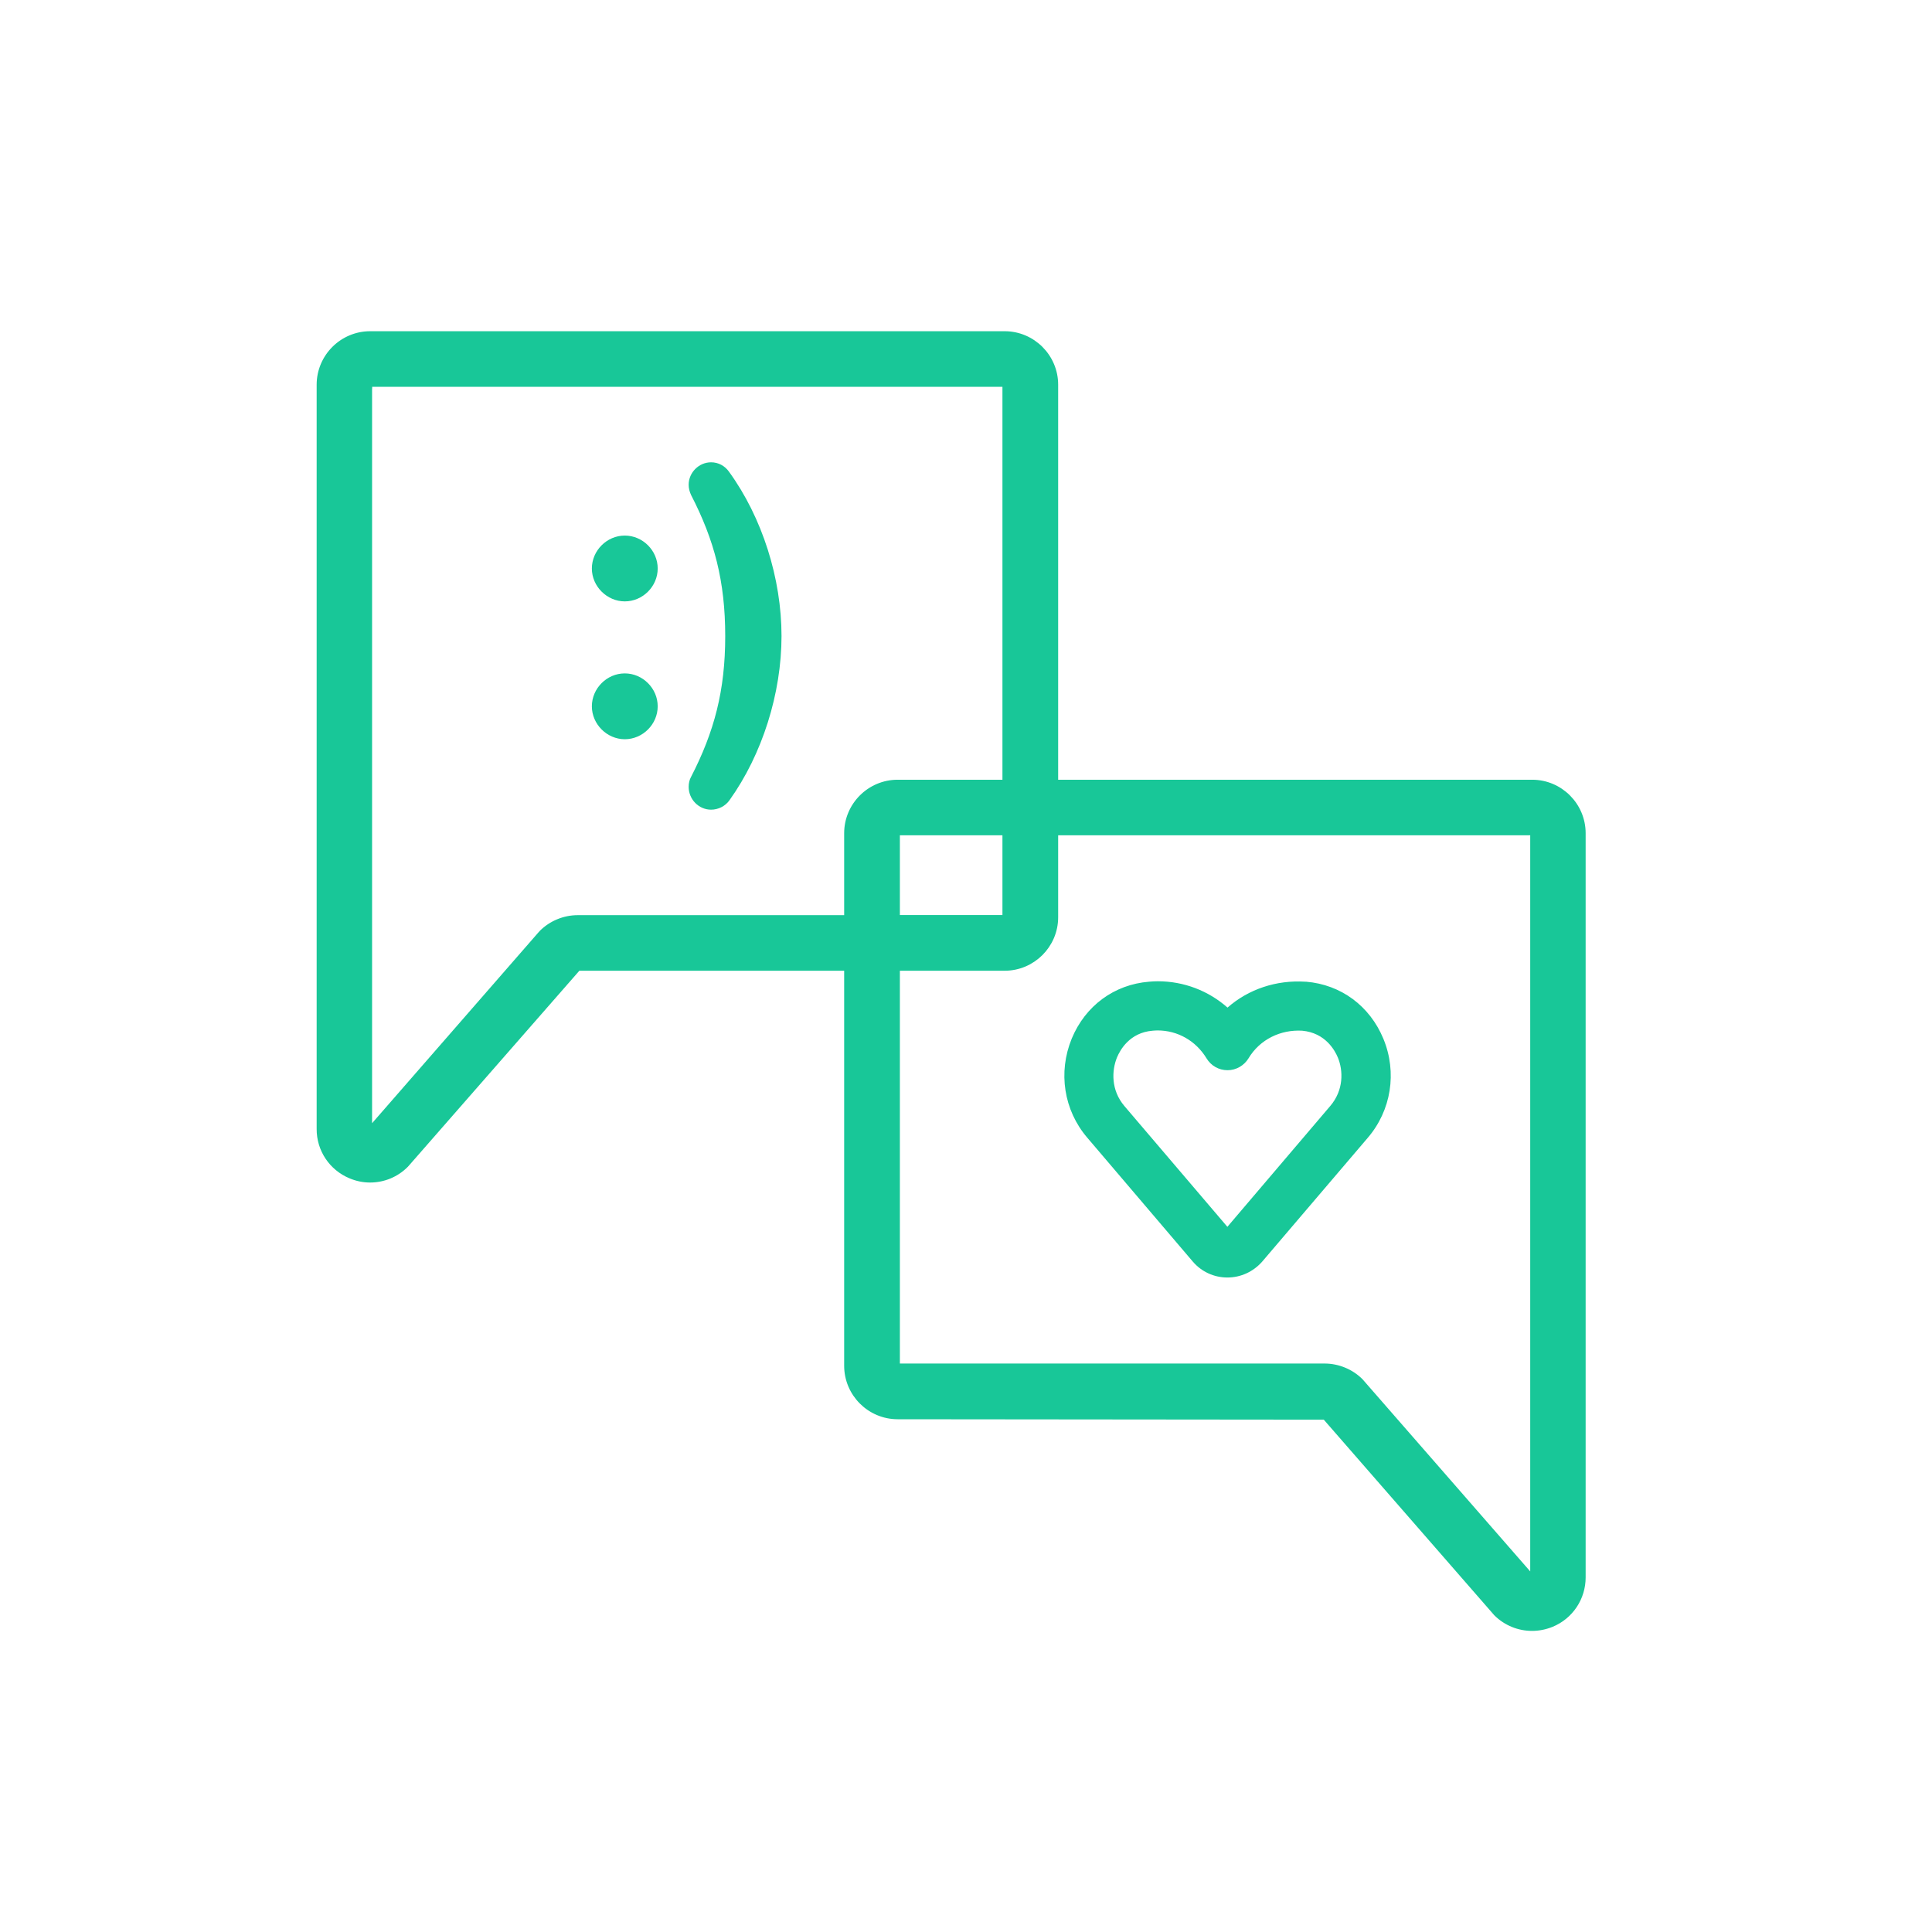 <?xml version="1.0" encoding="UTF-8"?> <svg xmlns="http://www.w3.org/2000/svg" width="80" height="80" viewBox="0 0 80 80" fill="none"><path d="M14.532 48.654C14.793 48.764 15.06 48.816 15.327 48.816C15.86 48.816 16.388 48.607 16.783 48.207C16.8 48.19 16.812 48.172 16.829 48.155L23.922 40.046H35.105V56.553C35.105 57.69 36.033 58.618 37.17 58.618L54.883 58.635L61.936 66.726C61.953 66.744 61.965 66.761 61.982 66.779C62.376 67.173 62.904 67.382 63.438 67.382C63.705 67.382 63.971 67.33 64.232 67.225C65.01 66.906 65.508 66.152 65.508 65.317V34.502C65.508 33.365 64.58 32.437 63.444 32.437H43.666V15.93C43.666 14.793 42.738 13.865 41.601 13.865H15.327C14.19 13.865 13.262 14.793 13.262 15.93V46.745C13.256 47.586 13.761 48.335 14.532 48.654ZM43.666 37.982V34.438H63.449C63.484 34.438 63.513 34.467 63.513 34.496V65.311C63.513 65.334 63.513 65.352 63.478 65.369C63.449 65.381 63.438 65.375 63.426 65.369L56.356 57.267C56.339 57.249 56.327 57.232 56.31 57.214C55.927 56.832 55.393 56.611 54.848 56.611H37.17C37.135 56.611 37.112 56.582 37.112 56.553V40.046H41.601C42.738 40.046 43.666 39.118 43.666 37.982ZM37.112 38.04V34.496C37.112 34.461 37.141 34.438 37.17 34.438H41.659V37.982C41.659 38.016 41.63 38.04 41.601 38.04H37.112ZM15.263 15.93C15.263 15.895 15.292 15.866 15.327 15.866H41.601C41.636 15.866 41.659 15.895 41.659 15.93V32.437H37.17C36.033 32.437 35.105 33.365 35.105 34.502V38.045H23.922C23.377 38.045 22.844 38.266 22.461 38.649C22.443 38.666 22.426 38.683 22.414 38.701L15.35 46.803C15.338 46.809 15.327 46.815 15.298 46.803C15.257 46.786 15.257 46.769 15.257 46.745V15.93H15.263Z" fill="#18C798" stroke="#18C798" stroke-width="0.3"></path><path d="M25.871 30.61C26.614 30.61 27.234 29.989 27.234 29.247C27.234 28.504 26.614 27.884 25.871 27.884C25.129 27.884 24.508 28.504 24.508 29.247C24.508 29.989 25.135 30.61 25.871 30.61Z" fill="#18C798"></path><path d="M25.871 24.902C26.614 24.902 27.234 24.282 27.234 23.54C27.234 22.797 26.614 22.177 25.871 22.177C25.129 22.177 24.508 22.797 24.508 23.54C24.508 24.282 25.135 24.902 25.871 24.902Z" fill="#18C798"></path><path d="M28.516 32.582C28.516 33.104 28.939 33.527 29.444 33.527C29.746 33.527 30.036 33.377 30.204 33.139C31.567 31.236 32.361 28.707 32.361 26.335C32.361 23.963 31.567 21.434 30.186 19.532C30.018 19.294 29.752 19.143 29.444 19.143C28.939 19.143 28.516 19.567 28.516 20.071C28.516 20.222 28.551 20.355 28.615 20.495C29.578 22.362 30.03 24.067 30.03 26.341C30.03 28.597 29.578 30.297 28.615 32.17C28.551 32.28 28.516 32.431 28.516 32.582Z" fill="#18C798"></path><path d="M50.823 52.899C50.272 52.899 49.75 52.661 49.39 52.238L45.023 47.111C44.048 45.974 43.805 44.402 44.379 43.004C44.942 41.647 46.136 40.766 47.581 40.65C47.72 40.638 47.83 40.632 47.94 40.632C49.025 40.632 50.04 41.026 50.829 41.722C51.699 40.957 52.853 40.574 54.048 40.65H54.082C55.527 40.771 56.721 41.653 57.284 43.016C57.858 44.408 57.609 45.98 56.634 47.117L52.267 52.238C51.896 52.661 51.374 52.899 50.823 52.899ZM47.934 42.668C47.865 42.668 47.801 42.674 47.731 42.679C46.774 42.755 46.38 43.48 46.252 43.787C46.032 44.327 45.997 45.139 46.56 45.8L50.823 50.8L55.08 45.8C55.648 45.139 55.619 44.327 55.399 43.793C55.271 43.486 54.877 42.767 53.92 42.679C53.027 42.627 52.168 43.039 51.699 43.822C51.513 44.124 51.188 44.315 50.829 44.315C50.469 44.315 50.144 44.13 49.959 43.822C49.518 43.097 48.764 42.668 47.934 42.668Z" fill="#18C798"></path></svg> 